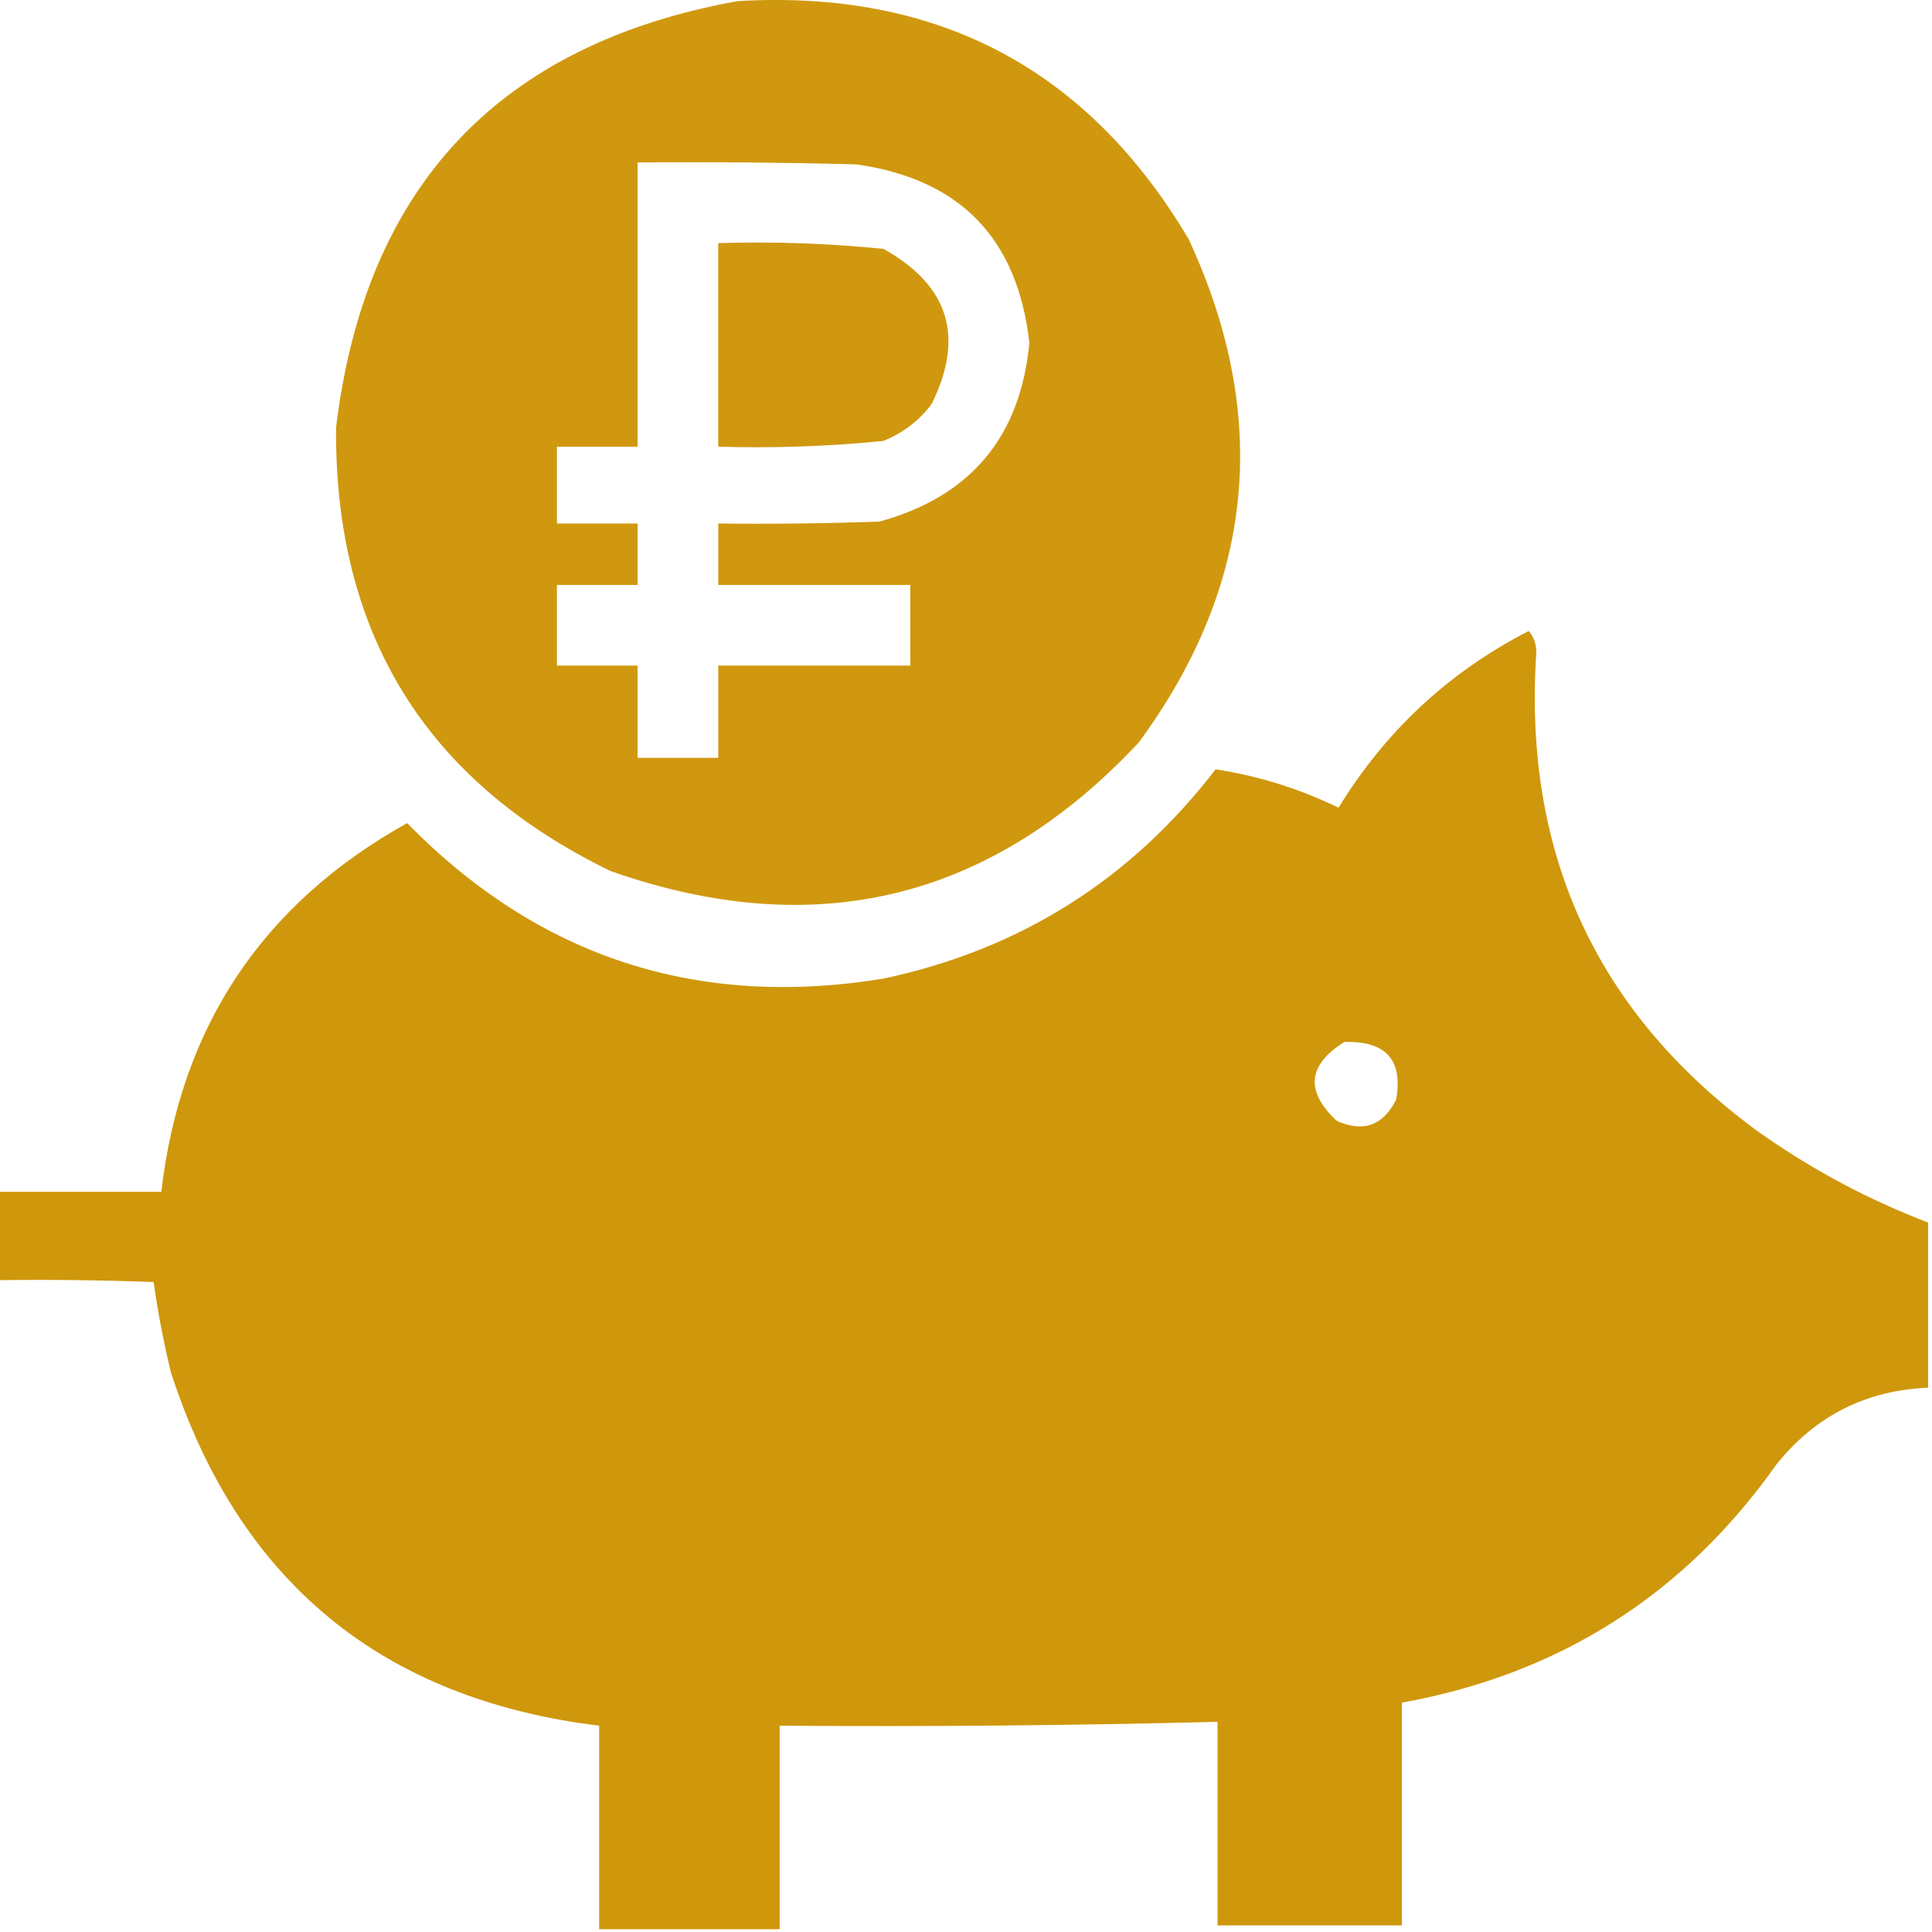 <?xml version="1.0" encoding="UTF-8"?> <svg xmlns="http://www.w3.org/2000/svg" width="56" height="56" viewBox="0 0 56 56" fill="none"><path opacity="0.978" fill-rule="evenodd" clip-rule="evenodd" d="M21.375 0.033C27.165 -0.31 31.526 1.991 34.456 6.936C36.843 12.094 36.361 16.955 33.009 21.52C28.734 26.091 23.631 27.334 17.701 25.249C12.348 22.655 9.695 18.369 9.741 12.391C10.589 5.402 14.467 1.283 21.375 0.033ZM18.481 4.709C20.596 4.691 22.711 4.709 24.826 4.765C27.832 5.192 29.502 6.917 29.836 9.942C29.577 12.668 28.13 14.393 25.494 15.118C23.936 15.174 22.378 15.193 20.819 15.174C20.819 15.768 20.819 16.362 20.819 16.955C22.674 16.955 24.529 16.955 26.385 16.955C26.385 17.735 26.385 18.514 26.385 19.293C24.529 19.293 22.674 19.293 20.819 19.293C20.819 20.184 20.819 21.074 20.819 21.965C20.039 21.965 19.26 21.965 18.481 21.965C18.481 21.074 18.481 20.184 18.481 19.293C17.701 19.293 16.922 19.293 16.143 19.293C16.143 18.514 16.143 17.735 16.143 16.955C16.922 16.955 17.701 16.955 18.481 16.955C18.481 16.362 18.481 15.768 18.481 15.174C17.701 15.174 16.922 15.174 16.143 15.174C16.143 14.432 16.143 13.69 16.143 12.947C16.922 12.947 17.701 12.947 18.481 12.947C18.481 10.201 18.481 7.455 18.481 4.709Z" fill="#CF960A"></path><path opacity="0.976" fill-rule="evenodd" clip-rule="evenodd" d="M20.818 7.047C22.422 6.997 24.018 7.053 25.605 7.214C27.507 8.269 27.971 9.772 26.997 11.723C26.628 12.204 26.164 12.556 25.605 12.78C24.016 12.94 22.421 12.995 20.818 12.947C20.818 10.981 20.818 9.014 20.818 7.047Z" fill="#CF960A"></path><path opacity="0.99" fill-rule="evenodd" clip-rule="evenodd" d="M44.309 18.291C44.452 18.444 44.526 18.648 44.531 18.904C44.142 24.76 46.294 29.399 50.988 32.82C52.512 33.897 54.144 34.769 55.887 35.436C55.887 37.032 55.887 38.627 55.887 40.223C54.082 40.299 52.617 41.041 51.489 42.45C48.82 46.225 45.202 48.526 40.635 49.352C40.635 51.504 40.635 53.657 40.635 55.809C38.853 55.809 37.072 55.809 35.291 55.809C35.291 53.842 35.291 51.875 35.291 49.908C31.062 50.015 26.832 50.052 22.6 50.02C22.6 51.987 22.6 53.953 22.6 55.92C20.855 55.92 19.111 55.92 17.367 55.92C17.367 53.953 17.367 51.987 17.367 50.02C11.054 49.247 6.916 45.833 4.954 39.778C4.743 38.909 4.576 38.036 4.453 37.161C2.969 37.106 1.485 37.087 0 37.106C0 36.252 0 35.399 0 34.545C1.559 34.545 3.117 34.545 4.676 34.545C5.233 29.759 7.608 26.197 11.801 23.858C15.607 27.744 20.209 29.247 25.605 28.366C29.564 27.524 32.774 25.501 35.235 22.299C36.477 22.49 37.665 22.861 38.798 23.412C40.163 21.184 41.999 19.477 44.309 18.291ZM38.965 30.203C40.172 30.166 40.673 30.723 40.468 31.873C40.087 32.63 39.512 32.834 38.742 32.486C37.829 31.63 37.903 30.869 38.965 30.203Z" fill="#CF960A"></path></svg> 